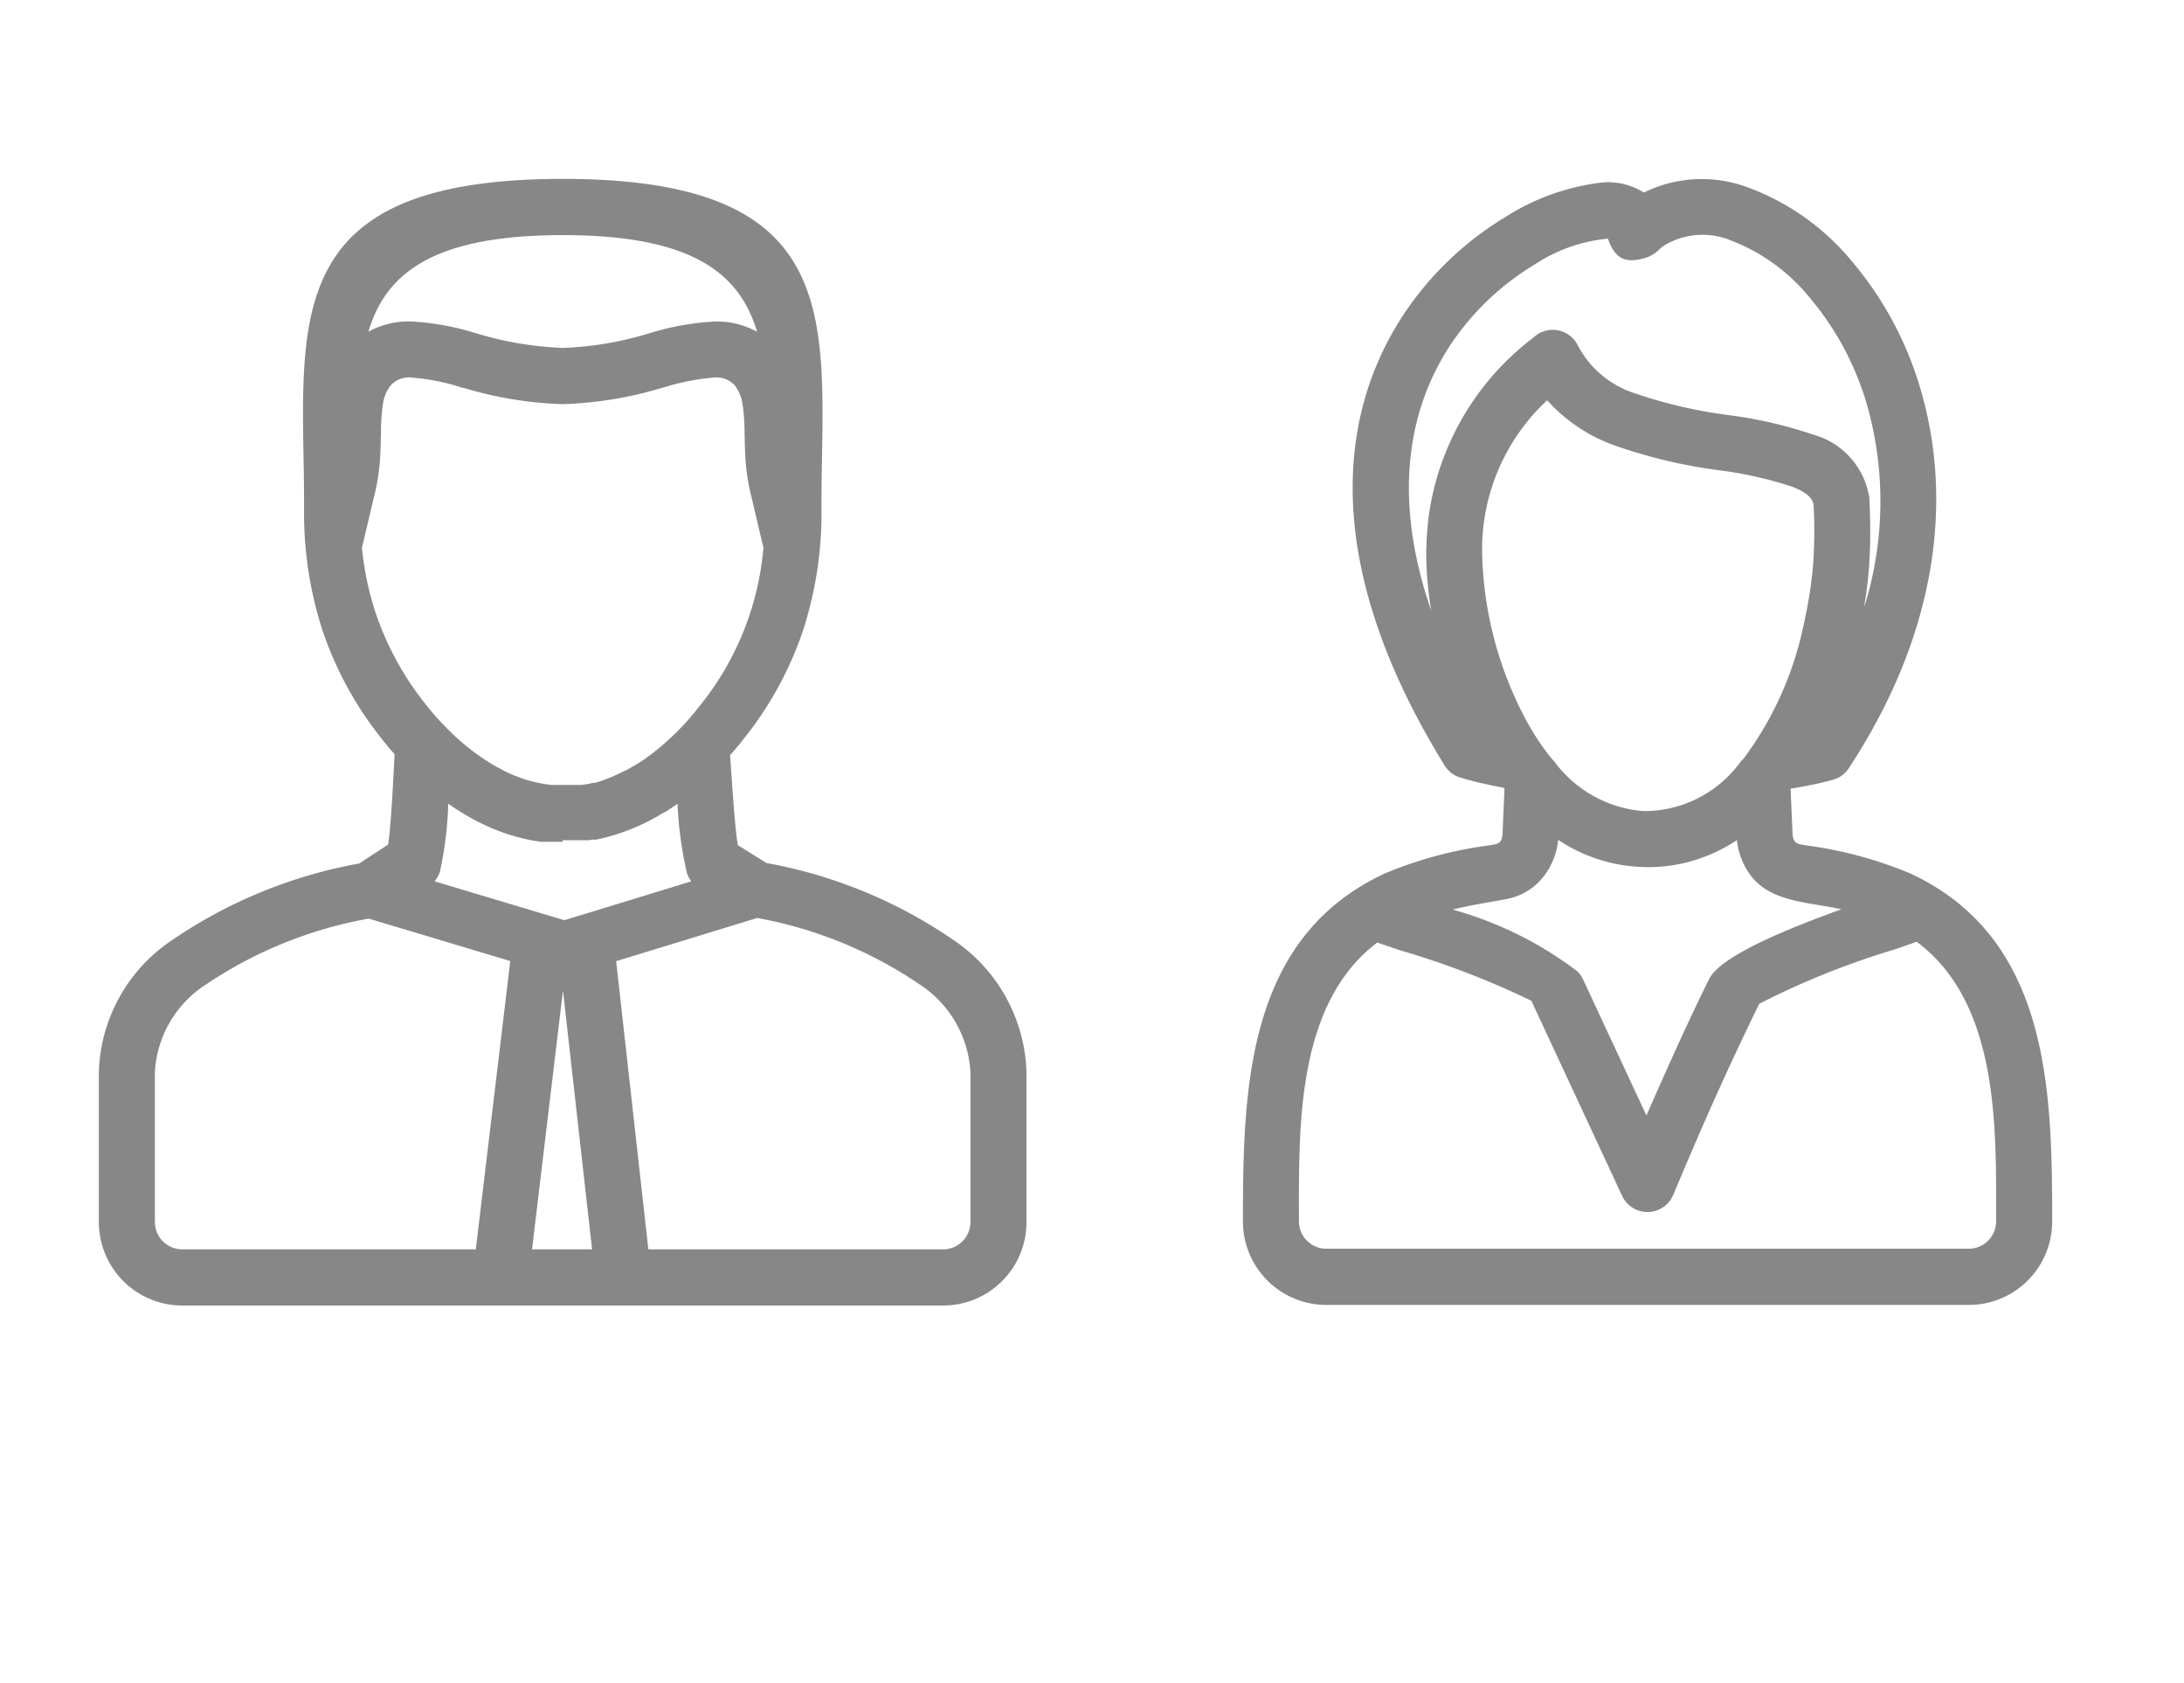 <svg xmlns="http://www.w3.org/2000/svg" xmlns:xlink="http://www.w3.org/1999/xlink" width="61" height="47" viewBox="0 0 61 47">
  <defs>
    <clipPath id="clip-path">
      <rect id="사각형_31570" data-name="사각형 31570" width="61" height="47" transform="translate(1201 1209)" fill="#e80000" stroke="#707070" stroke-width="1" opacity="0.169"/>
    </clipPath>
  </defs>
  <g id="마스크_그룹_202" data-name="마스크 그룹 202" transform="translate(-1201 -1209)" clip-path="url(#clip-path)">
    <path id="패스_611" data-name="패스 611" d="M55.606,67.409h-.224l-.036,0h0l-.037,0H55.3l-.031,0h-.012l-.025,0-.018,0H55.2l-.023,0h-.014l-.029,0h-.008l-.036,0h0l-.037,0h-.005l-.032,0-.011,0-.13-.018h-.007l-.036-.006h0a5.543,5.543,0,0,1-1.554-.518h0c-.123-.062-.246-.128-.367-.2-.17-.1-.338-.207-.5-.322a10.266,10.266,0,0,1-.233,1.9.78.78,0,0,1-.149.268l3.18.953.044.013.4.12.328-.1a.565.565,0,0,1,.1-.03l3.119-.956a.762.762,0,0,1-.122-.229,10.5,10.5,0,0,1-.263-1.934q-.182.125-.366.239l-.007,0-.007,0-.014.008-.1.061a5.8,5.8,0,0,1-1.746.684h-.005l-.031.007-.012,0-.025,0-.018,0-.018,0-.025,0-.012,0-.031.006h0l-.074.011H56.3l-.029,0-.037,0-.02,0-.017,0-.026,0h-.011l-.032,0h0l-.037,0h0l-.034,0H56.04l-.028,0H56l-.022,0-.022,0h-.014l-.029,0H55.9l-.035,0h0l-.037,0h-.222Zm-4.694-2.445c-.126-.142-.249-.29-.368-.442a9.893,9.893,0,0,1-1.66-3.059,10.631,10.631,0,0,1-.5-3.344c0-.618-.007-.971-.013-1.32-.082-4.474-.144-7.9,7.238-7.9s7.32,3.421,7.239,7.9c-.006.349-.013.7-.013,1.32a10.631,10.631,0,0,1-.5,3.344,9.9,9.9,0,0,1-1.661,3.059c-.126.161-.257.318-.392.468.011.142.021.288.032.444.047.695.108,1.6.184,2.068l.8.5a13.408,13.408,0,0,1,5.191,2.128,4.613,4.613,0,0,1,2.072,3.72h0v4.182a2.319,2.319,0,0,1-.681,1.643v0a2.321,2.321,0,0,1-1.645.683H44.98a2.332,2.332,0,0,1-2.328-2.328V73.845a4.59,4.59,0,0,1,2.075-3.71,13.483,13.483,0,0,1,5.194-2.119l.811-.529c.071-.472.12-1.381.157-2.078l.023-.445Zm1.345-.845a.537.537,0,0,1,.04.043l0,0a6.38,6.38,0,0,0,1.385,1.108c.092.054.186.1.28.152h0a3.851,3.851,0,0,0,1.33.4H55.3l.02,0h.026l.025,0,.02,0H55.4l.024,0h.363l.023,0h.007l.018,0h.012l.014,0h.025l.022,0h0l.026,0h0l.025,0h.005l.021,0H56l.016,0,.015,0,.011,0,.019,0h.006l.024,0h0l.025,0h0l.022,0h.008l.091-.017h0l.026,0h0l.024-.006H56.3c.049-.011.1-.023.148-.036h0l.022,0,.008,0,.018,0,.013,0c.08-.023.161-.049.241-.077h0c.109-.039.219-.083.327-.132h0c.049-.023.1-.046.148-.071h0l.027-.013h0l.026-.013,0,0,.025-.013,0,0,.022-.012.007,0,.021-.011.009,0,.018-.01.011-.006.017-.009.012-.007.015-.008.015-.008.013-.008.016-.009.011-.006.018-.011.033-.019,0,0,.027-.016h0l.026-.016.007,0,.021-.013.011-.007.016-.009.016-.011.011-.007.021-.014.006,0,.123-.081.011-.008.021-.014.006,0,.026-.018h0a7.254,7.254,0,0,0,1.526-1.469A8.118,8.118,0,0,0,61.214,59.2l-.329-1.4a5.521,5.521,0,0,1-.163-.955c-.022-.252-.029-.548-.035-.837a5.634,5.634,0,0,0-.058-.829,1.091,1.091,0,0,0-.2-.491l-.023-.032a.7.7,0,0,0-.563-.211,6.581,6.581,0,0,0-1.415.277l-.032.008a10.763,10.763,0,0,1-2.787.459,10.6,10.6,0,0,1-2.748-.449.762.762,0,0,1-.129-.033,6.209,6.209,0,0,0-1.357-.262.683.683,0,0,0-.587.24,1.1,1.1,0,0,0-.2.491v0a5.642,5.642,0,0,0-.057.829c-.006.289-.013.584-.035.837a5.749,5.749,0,0,1-.161.943L50,59.2a8.443,8.443,0,0,0,.371,1.782,8.353,8.353,0,0,0,1.4,2.577c.155.2.316.385.484.562Zm-2.068,5.435,3.954,1.185L53.18,78.79h-8.2a.765.765,0,0,1-.763-.763V73.845a3.11,3.11,0,0,1,1.445-2.463,11.877,11.877,0,0,1,4.527-1.828ZM58,78.79,57.1,70.743l3.939-1.206a11.792,11.792,0,0,1,4.508,1.835,3.135,3.135,0,0,1,1.449,2.473h0v4.182a.763.763,0,0,1-.224.539h0a.761.761,0,0,1-.539.224Zm-2.385-7.228-.864,7.228h1.677l-.813-7.228ZM50.18,53.167a2.3,2.3,0,0,1,1.2-.286,7.277,7.277,0,0,1,1.764.316l.041.011a9.549,9.549,0,0,0,2.423.411,9.378,9.378,0,0,0,2.39-.4l.032-.009a7.419,7.419,0,0,1,1.806-.327,2.3,2.3,0,0,1,1.2.286c-.489-1.649-1.835-2.7-5.427-2.7S50.669,51.518,50.18,53.167Z" transform="translate(1161.109 1165.096)" fill="#878787" fill-rule="evenodd"/>
    <path id="패스_612" data-name="패스 612" d="M122.1,70.209l-.589.207a22.546,22.546,0,0,0-3.809,1.526c-.431.881-.824,1.722-1.2,2.556-.382.851-.777,1.767-1.2,2.777a.781.781,0,0,1-1.429.03l-2.51-5.391-.024-.056a23.675,23.675,0,0,0-3.685-1.415c-.23-.078-.438-.149-.619-.212-2.288,1.728-2.189,5.211-2.189,7.789a.765.765,0,0,0,.762.761h17.948a.765.765,0,0,0,.762-.761c0-2.548.107-6.083-2.219-7.811Zm-12.955-.9c.409-.1.83-.172,1.247-.246l.248-.044.083-.019a1.7,1.7,0,0,0,.952-.606,1.974,1.974,0,0,0,.411-1.03,4.507,4.507,0,0,0,2.294.756l.2.007a4.471,4.471,0,0,0,2.5-.757,1.965,1.965,0,0,0,.411,1.024c.581.729,1.668.713,2.505.909-1.549.562-3.382,1.306-3.7,1.959-.4.814-.8,1.672-1.217,2.606-.178.4-.353.792-.527,1.194l-1.77-3.8a.815.815,0,0,0-.159-.226,10.3,10.3,0,0,0-3.478-1.723Zm7.976-4.041a.766.766,0,0,1,.144-.172,9.462,9.462,0,0,0,1.665-3.676c.076-.34.143-.68.195-1.035s.087-.686.1-1.025q.017-.362.015-.692c0-.207-.009-.429-.021-.663-.029-.211-.257-.369-.592-.5a10.9,10.9,0,0,0-2.039-.46,14.389,14.389,0,0,1-2.964-.708,4.616,4.616,0,0,1-1.845-1.247,5.694,5.694,0,0,0-1.764,3.386c-.013.1-.025.2-.033.3s-.015.194-.02.315l0,.272a10.373,10.373,0,0,0,1.231,4.663,7.835,7.835,0,0,0,.423.687c.011.014.021.029.031.044q.126.179.261.344a.834.834,0,0,1,.127.151,3.435,3.435,0,0,0,2.412,1.308h.136a3.323,3.323,0,0,0,2.5-1.248l.04-.046Zm1.457.678.054,1.242c.022.313.169.292.411.335a11.392,11.392,0,0,1,2.875.778c3.891,1.806,3.966,6.045,3.966,9.724a2.33,2.33,0,0,1-2.327,2.326H105.609a2.33,2.33,0,0,1-2.327-2.326c0-3.7.086-7.923,3.966-9.724a11.392,11.392,0,0,1,2.875-.778c.247-.043.39-.023.41-.335l.054-1.242-.03-.04c-.175-.03-.342-.063-.5-.1-.248-.053-.486-.115-.71-.184a.782.782,0,0,1-.454-.369c-3.636-5.918-2.844-10.173-.931-12.838a9.012,9.012,0,0,1,2.664-2.451,6.4,6.4,0,0,1,2.589-.943,1.861,1.861,0,0,1,1.264.269,3.668,3.668,0,0,1,2.953-.126,6.819,6.819,0,0,1,2.862,2.05,9.719,9.719,0,0,1,1.943,3.671c.82,2.881.532,6.575-2.034,10.48a.778.778,0,0,1-.45.324v0c-.215.058-.449.113-.7.162-.145.028-.3.055-.47.083l-.007.008Zm2.094-5.335a11.613,11.613,0,0,0,.115-1.178c.012-.246.017-.5.015-.772s-.009-.541-.023-.786l0-.049a2.17,2.17,0,0,0-1.569-1.777,12.165,12.165,0,0,0-2.364-.545,13.415,13.415,0,0,1-2.64-.616,2.745,2.745,0,0,1-1.567-1.322.78.78,0,0,0-1.039-.367.831.831,0,0,0-.168.108l-.043.037a7.553,7.553,0,0,0-2.912,4.936c-.015.112-.028.233-.04.362s-.021.266-.026.383c-.007.145-.01.258-.01.339a10.027,10.027,0,0,0,.14,1.6c-1.182-3.418-.533-5.938.689-7.641a7.434,7.434,0,0,1,2.2-2.024,4.448,4.448,0,0,1,2.045-.722c.2.561.473.693,1.017.546.034-.01.067-.021.1-.034a.943.943,0,0,0,.336-.228.863.863,0,0,1,.087-.073,2.073,2.073,0,0,1,1.914-.154,5.269,5.269,0,0,1,2.184,1.592,8.172,8.172,0,0,1,1.625,3.083,9.885,9.885,0,0,1-.1,5.546C120.646,60.771,120.66,60.689,120.672,60.606Z" transform="translate(1132.434 1165.087)" fill="#878787" fill-rule="evenodd"/>
  </g>
</svg>
